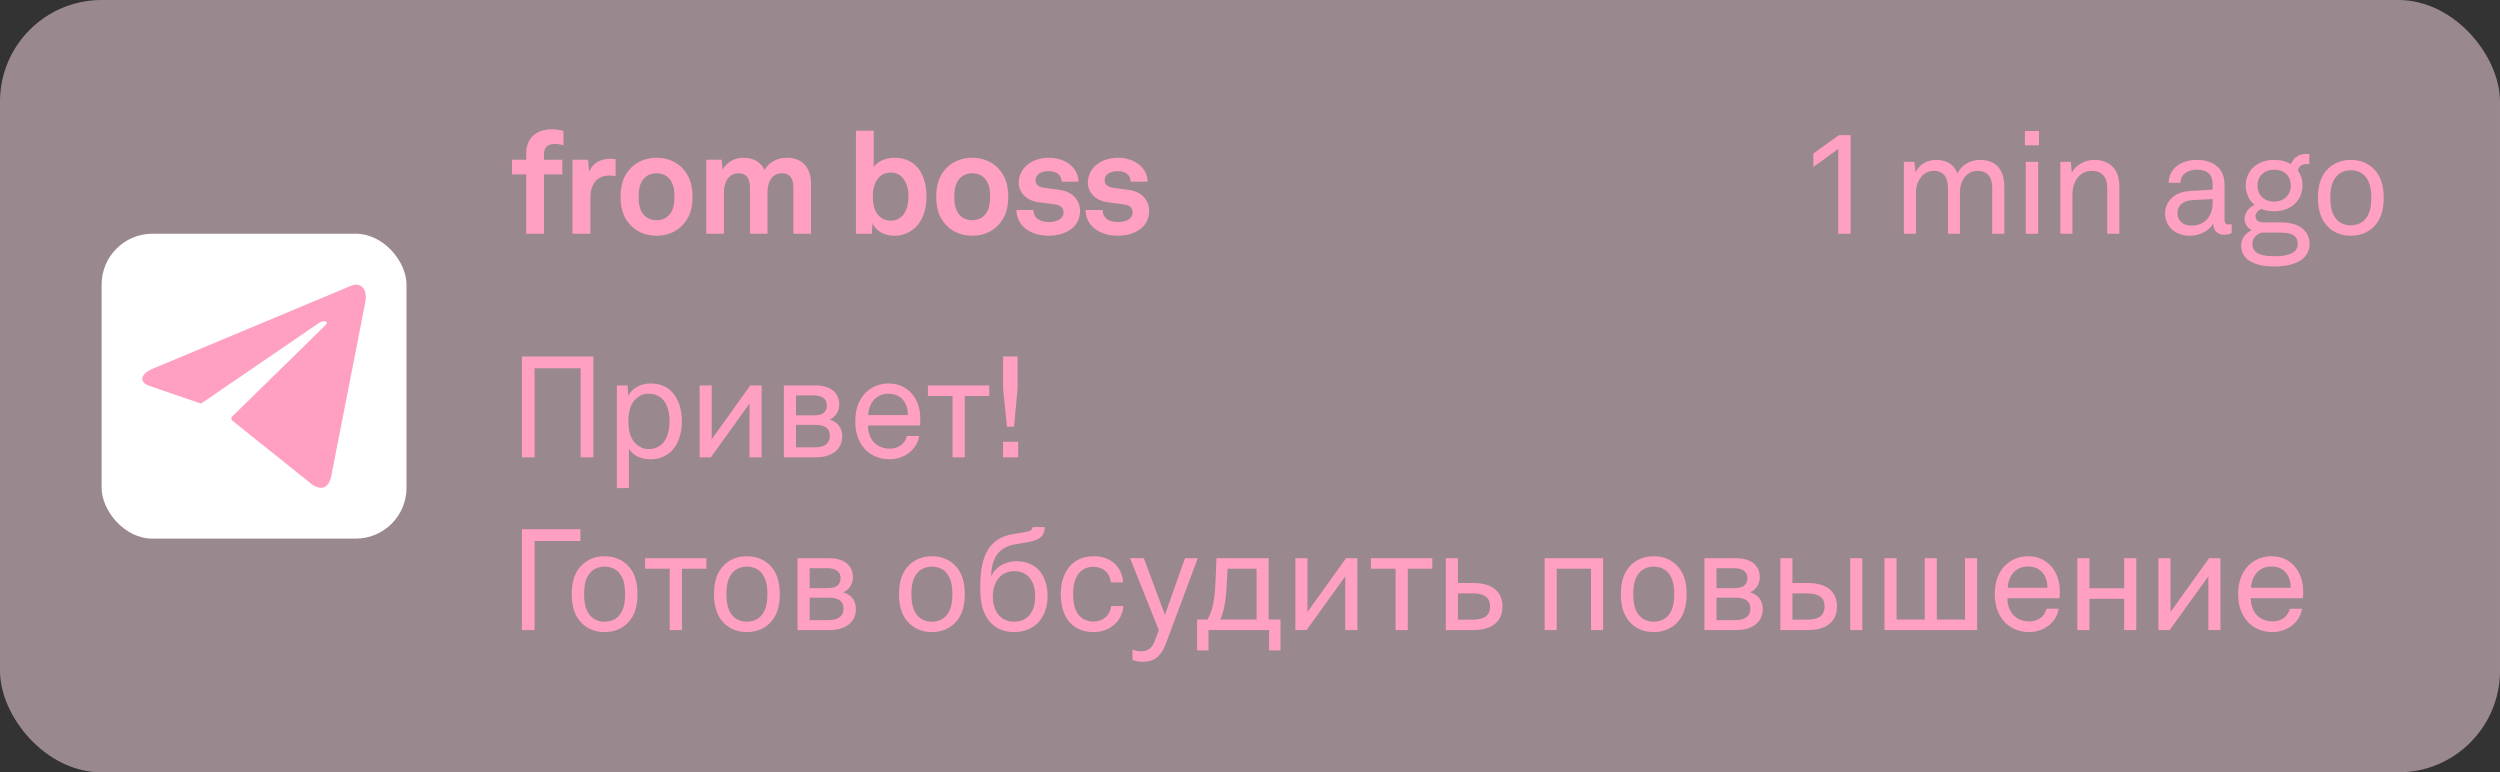 <svg width="246" height="76" viewBox="0 0 246 76" fill="none" xmlns="http://www.w3.org/2000/svg">
<rect x="0" y="0" width="246" height="76" fill="#333333" stroke="none"/>
<rect width="246" height="76" rx="10" fill="#FFE1EC" fill-opacity="0.5"/>
<rect x="10" y="23" width="30" height="30" rx="5" fill="white"/>
<path d="M35.009 28C35.687 28 36.198 28.644 35.925 29.843L32.606 46.791C32.374 47.996 31.703 48.286 30.775 47.725L22.86 41.391C22.829 41.367 22.804 41.335 22.787 41.299C22.769 41.263 22.76 41.222 22.76 41.181C22.76 41.14 22.769 41.1 22.787 41.063C22.804 41.027 22.829 40.996 22.86 40.972L32 32.028C32.416 31.628 31.911 31.435 31.364 31.796L19.892 39.638C19.857 39.663 19.818 39.678 19.776 39.684C19.735 39.689 19.693 39.685 19.654 39.67L14.784 38.001C13.701 37.66 13.701 36.854 15.027 36.281L34.515 28.135C34.67 28.055 34.838 28.009 35.009 28Z" fill="#FF9FC2"/>
<path d="M51.778 23V17.162H50.378V15.72H51.778V15.048C51.778 13.704 52.688 12.724 54.256 12.724C54.76 12.724 54.97 12.766 55.446 12.878V14.292C55.25 14.236 54.984 14.166 54.606 14.166C53.878 14.166 53.528 14.502 53.528 15.16V15.72H55.334V17.162H53.528V23H51.778ZM56.334 23V15.72H57.86L57.972 16.924C58.308 16 59.176 15.622 60.03 15.622C60.212 15.622 60.394 15.636 60.576 15.664V17.344C60.436 17.302 60.226 17.274 60.016 17.274C58.714 17.274 58.098 18.114 58.098 19.472V23H56.334ZM64.604 23.196C63.372 23.196 62.504 22.678 61.986 22.09C61.398 21.432 61.062 20.634 61.062 19.36C61.062 18.086 61.398 17.288 61.986 16.63C62.504 16.042 63.372 15.524 64.604 15.524C65.836 15.524 66.704 16.042 67.222 16.63C67.81 17.288 68.146 18.086 68.146 19.36C68.146 20.634 67.81 21.432 67.222 22.09C66.704 22.678 65.836 23.196 64.604 23.196ZM64.604 21.67C65.15 21.67 65.542 21.46 65.794 21.208C66.256 20.746 66.368 20.074 66.368 19.36C66.368 18.646 66.256 17.974 65.794 17.512C65.542 17.26 65.15 17.05 64.604 17.05C64.058 17.05 63.666 17.26 63.414 17.512C62.952 17.974 62.84 18.646 62.84 19.36C62.84 20.074 62.952 20.746 63.414 21.208C63.666 21.46 64.058 21.67 64.604 21.67ZM69.5 23V15.72H71.026L71.096 16.686C71.502 16 72.202 15.524 73.168 15.524C74.19 15.524 74.876 15.986 75.24 16.714C75.674 15.958 76.458 15.524 77.438 15.524C78.992 15.524 79.804 16.56 79.804 18.072V23H78.068V18.492C78.068 17.596 77.76 17.05 76.934 17.05C75.968 17.05 75.52 17.904 75.52 18.94V23H73.798V18.492C73.798 17.596 73.49 17.05 72.664 17.05C71.698 17.05 71.236 17.904 71.236 18.94V23H69.5ZM88.005 23.196C87.109 23.196 86.228 22.804 85.85 21.964L85.793 23H84.225V12.864H85.975V16.42C86.297 15.986 86.984 15.524 88.034 15.524C88.901 15.524 89.588 15.804 90.091 16.28C90.847 16.994 91.169 18.114 91.169 19.374C91.169 20.55 90.805 21.768 89.98 22.468C89.475 22.902 88.832 23.196 88.005 23.196ZM87.641 21.712C88.159 21.712 88.537 21.516 88.817 21.208C89.237 20.746 89.391 20.046 89.391 19.346C89.391 18.646 89.251 18.03 88.859 17.54C88.579 17.19 88.201 16.98 87.641 16.98C87.109 16.98 86.731 17.176 86.438 17.512C86.031 17.988 85.891 18.618 85.891 19.346C85.891 20.102 86.031 20.774 86.466 21.222C86.731 21.502 87.124 21.712 87.641 21.712ZM95.668 23.196C94.436 23.196 93.567 22.678 93.049 22.09C92.462 21.432 92.126 20.634 92.126 19.36C92.126 18.086 92.462 17.288 93.049 16.63C93.567 16.042 94.436 15.524 95.668 15.524C96.9 15.524 97.767 16.042 98.285 16.63C98.874 17.288 99.21 18.086 99.21 19.36C99.21 20.634 98.874 21.432 98.285 22.09C97.767 22.678 96.9 23.196 95.668 23.196ZM95.668 21.67C96.213 21.67 96.606 21.46 96.858 21.208C97.32 20.746 97.431 20.074 97.431 19.36C97.431 18.646 97.32 17.974 96.858 17.512C96.606 17.26 96.213 17.05 95.668 17.05C95.121 17.05 94.73 17.26 94.478 17.512C94.016 17.974 93.903 18.646 93.903 19.36C93.903 20.074 94.016 20.746 94.478 21.208C94.73 21.46 95.121 21.67 95.668 21.67ZM103.154 23.196C101.39 23.196 100.018 22.202 100.018 20.662H101.698C101.698 21.474 102.342 21.852 103.21 21.852C103.938 21.852 104.652 21.572 104.652 20.886C104.652 20.494 104.386 20.2 103.896 20.13L102.146 19.892C100.942 19.724 100.242 18.884 100.242 17.988C100.242 16.504 101.572 15.524 103.21 15.524C104.792 15.524 106.122 16.476 106.122 17.876H104.456C104.456 17.204 103.924 16.84 103.21 16.84C102.454 16.84 101.894 17.148 101.894 17.736C101.894 18.254 102.342 18.422 102.734 18.478L104.288 18.688C105.436 18.842 106.276 19.612 106.276 20.76C106.276 22.384 104.82 23.196 103.154 23.196ZM109.956 23.196C108.192 23.196 106.82 22.202 106.82 20.662H108.5C108.5 21.474 109.144 21.852 110.012 21.852C110.74 21.852 111.454 21.572 111.454 20.886C111.454 20.494 111.188 20.2 110.698 20.13L108.948 19.892C107.744 19.724 107.044 18.884 107.044 17.988C107.044 16.504 108.374 15.524 110.012 15.524C111.594 15.524 112.924 16.476 112.924 17.876H111.258C111.258 17.204 110.726 16.84 110.012 16.84C109.256 16.84 108.696 17.148 108.696 17.736C108.696 18.254 109.144 18.422 109.536 18.478L111.09 18.688C112.238 18.842 113.078 19.612 113.078 20.76C113.078 22.384 111.622 23.196 109.956 23.196Z" fill="#FF9FC2"/>
<path d="M180.884 14.656L178.434 16.434V15.104L180.954 13.298H182.102V23H180.884V14.656ZM187.34 23V15.93H188.376L188.488 16.966C188.866 16.14 189.692 15.734 190.504 15.734C191.568 15.734 192.31 16.21 192.618 17.078C193.01 16.196 193.934 15.734 194.83 15.734C196.454 15.734 197.224 16.77 197.224 18.338V23H196.034V18.492C196.034 17.512 195.642 16.812 194.592 16.812C193.514 16.812 192.856 17.764 192.856 18.954V23H191.68V18.534C191.68 17.554 191.33 16.812 190.266 16.812C189.216 16.812 188.53 17.806 188.53 18.954V23H187.34ZM199.337 15.93H200.555V23H199.337V15.93ZM199.253 12.892H200.639V14.292H199.253V12.892ZM202.735 23V15.93H203.771L203.869 17.022C204.233 16.182 205.255 15.734 206.053 15.734C207.663 15.734 208.545 16.7 208.545 18.338V23H207.355V18.506C207.355 17.47 206.879 16.812 205.829 16.812C204.639 16.812 203.925 17.848 203.925 19.164V23H202.735ZM215.481 23.196C213.857 23.196 213.045 22.104 213.045 21.012C213.045 20.102 213.633 18.898 215.565 18.786L217.721 18.66V18.17C217.721 17.162 217.203 16.7 216.181 16.7C215.215 16.7 214.557 17.19 214.557 17.988H213.395C213.423 16.546 214.641 15.734 216.181 15.734C217.833 15.734 218.897 16.602 218.897 18.184V21.614C218.897 21.992 219.051 22.09 219.289 22.09C219.345 22.09 219.485 22.076 219.597 22.048V22.93C219.345 23.056 219.107 23.098 218.813 23.098C218.183 23.098 217.777 22.622 217.777 22.02C217.357 22.706 216.489 23.196 215.481 23.196ZM215.663 22.202C216.951 22.202 217.721 21.236 217.721 20.004V19.584L215.677 19.696C214.977 19.738 214.263 20.116 214.263 20.984C214.263 21.572 214.655 22.202 215.663 22.202ZM223.777 26.22C222.027 26.22 220.529 25.66 220.529 24.162C220.529 23.42 221.019 22.902 221.593 22.65C221.159 22.454 220.865 22.062 220.865 21.516C220.865 20.886 221.355 20.382 221.859 20.158C221.327 19.766 220.977 18.996 220.977 18.296C220.977 16.728 222.167 15.734 223.777 15.734C224.449 15.734 224.995 15.888 225.429 16.154C225.667 15.524 226.213 15.146 226.885 15.146C227.011 15.146 227.137 15.16 227.235 15.174V16.154C227.151 16.14 227.067 16.14 226.969 16.14C226.507 16.14 226.171 16.392 226.101 16.784C226.395 17.162 226.563 17.624 226.563 18.254C226.563 19.766 225.387 20.788 223.777 20.788C223.315 20.788 222.895 20.718 222.531 20.564C222.237 20.648 221.943 20.956 221.943 21.278C221.943 21.754 222.349 21.88 222.797 21.88H224.337C225.177 21.88 226.143 22.034 226.703 22.608C227.039 22.944 227.263 23.406 227.263 23.994C227.263 25.632 225.611 26.22 223.777 26.22ZM223.847 25.212C224.925 25.212 226.101 25.002 226.101 23.994C226.101 22.944 225.051 22.888 224.197 22.888H222.559C222.027 23.028 221.635 23.448 221.635 23.994C221.635 25.072 222.797 25.212 223.847 25.212ZM223.777 19.836C224.771 19.836 225.415 19.15 225.415 18.254C225.415 17.358 224.813 16.7 223.777 16.7C222.783 16.7 222.139 17.358 222.139 18.254C222.139 19.15 222.741 19.836 223.777 19.836ZM231.321 23.196C230.397 23.196 229.655 22.874 229.123 22.37C228.325 21.614 228.087 20.578 228.087 19.458C228.087 18.338 228.325 17.316 229.123 16.56C229.655 16.056 230.397 15.734 231.321 15.734C232.245 15.734 232.987 16.056 233.519 16.56C234.317 17.316 234.555 18.338 234.555 19.458C234.555 20.578 234.317 21.614 233.519 22.37C232.987 22.874 232.245 23.196 231.321 23.196ZM231.321 22.174C231.895 22.174 232.357 21.964 232.651 21.67C233.169 21.152 233.337 20.396 233.337 19.458C233.337 18.52 233.169 17.778 232.651 17.26C232.357 16.966 231.895 16.756 231.321 16.756C230.747 16.756 230.285 16.966 229.991 17.26C229.473 17.778 229.305 18.52 229.305 19.458C229.305 20.396 229.473 21.152 229.991 21.67C230.285 21.964 230.747 22.174 231.321 22.174Z" fill="#FF9FC2"/>
<path d="M51.358 35.074H58.386V45H57.14V36.236H52.604V45H51.358V35.074ZM60.7 48.024V37.93H61.75L61.834 38.98C62.142 38.154 63.178 37.734 64.004 37.734C64.886 37.734 65.586 38.028 66.062 38.504C66.748 39.19 67.098 40.226 67.098 41.444C67.098 42.662 66.748 43.768 66.006 44.454C65.53 44.888 64.844 45.196 64.004 45.196C63.136 45.196 62.24 44.846 61.89 44.132V48.024H60.7ZM63.808 44.188C64.48 44.188 64.942 43.936 65.264 43.558C65.726 43.026 65.88 42.228 65.88 41.458C65.88 40.702 65.726 39.918 65.292 39.386C64.97 38.994 64.494 38.742 63.808 38.742C63.276 38.742 62.912 38.952 62.618 39.204C62.016 39.722 61.834 40.576 61.834 41.458C61.834 42.34 62.016 43.194 62.618 43.712C62.912 43.964 63.276 44.188 63.808 44.188ZM68.842 37.93H70.032V43.222L73.826 37.93H74.946V45H73.756V39.708L69.948 45H68.842V37.93ZM77.134 45V37.93H80.298C81.628 37.93 82.58 38.574 82.58 39.806C82.58 40.366 82.3 40.996 81.628 41.29C82.496 41.528 82.874 42.186 82.874 42.928C82.874 44.314 81.754 45 80.256 45H77.134ZM78.324 44.02H80.158C81.124 44.02 81.656 43.642 81.656 42.886C81.656 42.102 81.11 41.808 80.144 41.808H78.324V44.02ZM78.324 40.87H80.116C80.998 40.87 81.362 40.506 81.362 39.876C81.362 39.204 80.844 38.91 80.032 38.91H78.324V40.87ZM87.532 45.196C86.51 45.196 85.628 44.79 85.054 44.132C84.452 43.446 84.158 42.508 84.158 41.5C84.158 40.646 84.312 39.89 84.718 39.232C85.236 38.378 86.188 37.734 87.448 37.734C89.38 37.734 90.556 39.274 90.556 41.15C90.556 41.374 90.556 41.654 90.528 41.864H85.404C85.404 43.18 86.202 44.146 87.546 44.146C88.358 44.146 89.016 43.74 89.254 42.9H90.444C90.248 44.244 88.974 45.196 87.532 45.196ZM85.432 40.842H89.338C89.338 39.624 88.666 38.742 87.42 38.742C86.118 38.742 85.46 39.806 85.432 40.842ZM93.728 38.966H91.306V37.93H97.34V38.966H94.932V45H93.728V38.966ZM98.703 38.21V35.074H100.131V38.21L99.781 41.99H99.081L98.703 38.21ZM98.703 43.474H100.187V45H98.703V43.474ZM51.358 52.074H57.112V53.236H52.604V62H51.358V52.074ZM59.494 62.196C58.57 62.196 57.828 61.874 57.296 61.37C56.498 60.614 56.26 59.578 56.26 58.458C56.26 57.338 56.498 56.316 57.296 55.56C57.828 55.056 58.57 54.734 59.494 54.734C60.418 54.734 61.16 55.056 61.692 55.56C62.49 56.316 62.728 57.338 62.728 58.458C62.728 59.578 62.49 60.614 61.692 61.37C61.16 61.874 60.418 62.196 59.494 62.196ZM59.494 61.174C60.068 61.174 60.53 60.964 60.824 60.67C61.342 60.152 61.51 59.396 61.51 58.458C61.51 57.52 61.342 56.778 60.824 56.26C60.53 55.966 60.068 55.756 59.494 55.756C58.92 55.756 58.458 55.966 58.164 56.26C57.646 56.778 57.478 57.52 57.478 58.458C57.478 59.396 57.646 60.152 58.164 60.67C58.458 60.964 58.92 61.174 59.494 61.174ZM65.898 55.966H63.476V54.93H69.51V55.966H67.102V62H65.898V55.966ZM73.495 62.196C72.571 62.196 71.829 61.874 71.297 61.37C70.499 60.614 70.261 59.578 70.261 58.458C70.261 57.338 70.499 56.316 71.297 55.56C71.829 55.056 72.571 54.734 73.495 54.734C74.419 54.734 75.161 55.056 75.693 55.56C76.491 56.316 76.729 57.338 76.729 58.458C76.729 59.578 76.491 60.614 75.693 61.37C75.161 61.874 74.419 62.196 73.495 62.196ZM73.495 61.174C74.069 61.174 74.531 60.964 74.825 60.67C75.343 60.152 75.511 59.396 75.511 58.458C75.511 57.52 75.343 56.778 74.825 56.26C74.531 55.966 74.069 55.756 73.495 55.756C72.921 55.756 72.459 55.966 72.165 56.26C71.647 56.778 71.479 57.52 71.479 58.458C71.479 59.396 71.647 60.152 72.165 60.67C72.459 60.964 72.921 61.174 73.495 61.174ZM78.481 62V54.93H81.645C82.975 54.93 83.927 55.574 83.927 56.806C83.927 57.366 83.647 57.996 82.975 58.29C83.843 58.528 84.221 59.186 84.221 59.928C84.221 61.314 83.101 62 81.603 62H78.481ZM79.671 61.02H81.505C82.471 61.02 83.003 60.642 83.003 59.886C83.003 59.102 82.457 58.808 81.491 58.808H79.671V61.02ZM79.671 57.87H81.463C82.345 57.87 82.709 57.506 82.709 56.876C82.709 56.204 82.191 55.91 81.379 55.91H79.671V57.87ZM91.7 62.196C90.776 62.196 90.034 61.874 89.502 61.37C88.704 60.614 88.466 59.578 88.466 58.458C88.466 57.338 88.704 56.316 89.502 55.56C90.034 55.056 90.776 54.734 91.7 54.734C92.624 54.734 93.366 55.056 93.898 55.56C94.696 56.316 94.934 57.338 94.934 58.458C94.934 59.578 94.696 60.614 93.898 61.37C93.366 61.874 92.624 62.196 91.7 62.196ZM91.7 61.174C92.274 61.174 92.736 60.964 93.03 60.67C93.548 60.152 93.716 59.396 93.716 58.458C93.716 57.52 93.548 56.778 93.03 56.26C92.736 55.966 92.274 55.756 91.7 55.756C91.126 55.756 90.664 55.966 90.37 56.26C89.852 56.778 89.684 57.52 89.684 58.458C89.684 59.396 89.852 60.152 90.37 60.67C90.664 60.964 91.126 61.174 91.7 61.174ZM99.78 62.196C97.876 62.196 96.462 60.866 96.462 58.122V57.632C96.462 54.552 97.442 52.928 99.64 52.564L100.312 52.452C101.18 52.312 101.572 52.284 101.614 51.864H102.804C102.79 53.012 101.95 53.222 100.662 53.432L99.99 53.544C98.1 53.852 97.596 55.028 97.512 56.75C97.904 55.84 98.842 55.224 100.046 55.224C102.048 55.224 103.084 56.708 103.084 58.668C103.084 60.586 101.964 62.196 99.78 62.196ZM99.78 61.174C101.376 61.174 101.866 59.858 101.866 58.682C101.866 57.506 101.376 56.204 99.78 56.204C98.31 56.204 97.694 57.492 97.694 58.682C97.694 59.984 98.324 61.174 99.78 61.174ZM107.6 62.196C106.648 62.196 105.892 61.888 105.346 61.328C104.702 60.67 104.38 59.676 104.38 58.458C104.38 57.31 104.702 56.372 105.262 55.728C105.85 55.056 106.634 54.734 107.642 54.734C109.364 54.734 110.428 55.84 110.512 57.31H109.308C109.196 56.316 108.496 55.77 107.586 55.77C106.928 55.77 106.452 56.05 106.13 56.456C105.752 56.932 105.598 57.618 105.598 58.458C105.598 59.326 105.752 60.054 106.144 60.516C106.48 60.922 106.956 61.16 107.586 61.16C108.524 61.16 109.238 60.572 109.336 59.634H110.54C110.428 61.16 109.182 62.196 107.6 62.196ZM112.471 65.122C111.967 65.122 111.603 65.01 111.435 64.926V63.918C111.645 64.016 111.953 64.086 112.247 64.086C112.793 64.086 113.297 63.946 113.619 63.092L114.025 62L111.197 54.93H112.555L114.627 60.502L116.601 54.93H117.861L114.711 63.358C114.263 64.562 113.577 65.122 112.471 65.122ZM117.796 60.964H118.832C119.476 59.76 119.56 58.57 119.644 56.4L119.7 54.93H124.838V60.964H126V64.002H124.88V62H118.916V64.002H117.796V60.964ZM123.648 60.964V55.966H120.792L120.764 56.498C120.666 58.486 120.61 59.746 120.078 60.964H123.648ZM127.463 54.93H128.653V60.222L132.447 54.93H133.567V62H132.377V56.708L128.569 62H127.463V54.93ZM137.323 55.966H134.901V54.93H140.935V55.966H138.527V62H137.323V55.966ZM142.27 54.93H143.46V57.366H144.958C146.806 57.366 147.842 58.192 147.842 59.676C147.842 61.174 146.806 62 144.958 62H142.27V54.93ZM144.846 60.978C145.994 60.978 146.624 60.614 146.624 59.676C146.624 58.752 145.994 58.388 144.874 58.388H143.46V60.978H144.846ZM151.991 54.93H157.745V62H156.555V55.966H153.181V62H151.991V54.93ZM162.728 62.196C161.804 62.196 161.062 61.874 160.53 61.37C159.732 60.614 159.494 59.578 159.494 58.458C159.494 57.338 159.732 56.316 160.53 55.56C161.062 55.056 161.804 54.734 162.728 54.734C163.652 54.734 164.394 55.056 164.926 55.56C165.724 56.316 165.962 57.338 165.962 58.458C165.962 59.578 165.724 60.614 164.926 61.37C164.394 61.874 163.652 62.196 162.728 62.196ZM162.728 61.174C163.302 61.174 163.764 60.964 164.058 60.67C164.576 60.152 164.744 59.396 164.744 58.458C164.744 57.52 164.576 56.778 164.058 56.26C163.764 55.966 163.302 55.756 162.728 55.756C162.154 55.756 161.692 55.966 161.398 56.26C160.88 56.778 160.712 57.52 160.712 58.458C160.712 59.396 160.88 60.152 161.398 60.67C161.692 60.964 162.154 61.174 162.728 61.174ZM167.714 62V54.93H170.878C172.208 54.93 173.16 55.574 173.16 56.806C173.16 57.366 172.88 57.996 172.208 58.29C173.076 58.528 173.454 59.186 173.454 59.928C173.454 61.314 172.334 62 170.836 62H167.714ZM168.904 61.02H170.738C171.704 61.02 172.236 60.642 172.236 59.886C172.236 59.102 171.69 58.808 170.724 58.808H168.904V61.02ZM168.904 57.87H170.696C171.578 57.87 171.942 57.506 171.942 56.876C171.942 56.204 171.424 55.91 170.612 55.91H168.904V57.87ZM175.186 54.93H176.376V57.366H177.874C179.722 57.366 180.758 58.192 180.758 59.676C180.758 61.174 179.722 62 177.874 62H175.186V54.93ZM177.762 60.978C178.91 60.978 179.54 60.614 179.54 59.676C179.54 58.752 178.91 58.388 177.79 58.388H176.376V60.978H177.762ZM182.06 54.93H183.25V62H182.06V54.93ZM185.433 54.93H186.623V60.964H189.395V54.93H190.585V60.964H193.357V54.93H194.547V62H185.433V54.93ZM199.66 62.196C198.638 62.196 197.756 61.79 197.182 61.132C196.58 60.446 196.286 59.508 196.286 58.5C196.286 57.646 196.44 56.89 196.846 56.232C197.364 55.378 198.316 54.734 199.576 54.734C201.508 54.734 202.684 56.274 202.684 58.15C202.684 58.374 202.684 58.654 202.656 58.864H197.532C197.532 60.18 198.33 61.146 199.674 61.146C200.486 61.146 201.144 60.74 201.382 59.9H202.572C202.376 61.244 201.102 62.196 199.66 62.196ZM197.56 57.842H201.466C201.466 56.624 200.794 55.742 199.548 55.742C198.246 55.742 197.588 56.806 197.56 57.842ZM204.411 54.93H205.601V57.884H209.017V54.93H210.207V62H209.017V58.92H205.601V62H204.411V54.93ZM212.388 54.93H213.578V60.222L217.372 54.93H218.492V62H217.302V56.708L213.494 62H212.388V54.93ZM223.607 62.196C222.585 62.196 221.703 61.79 221.129 61.132C220.527 60.446 220.233 59.508 220.233 58.5C220.233 57.646 220.387 56.89 220.793 56.232C221.311 55.378 222.263 54.734 223.523 54.734C225.455 54.734 226.631 56.274 226.631 58.15C226.631 58.374 226.631 58.654 226.603 58.864H221.479C221.479 60.18 222.277 61.146 223.621 61.146C224.433 61.146 225.091 60.74 225.329 59.9H226.519C226.323 61.244 225.049 62.196 223.607 62.196ZM221.507 57.842H225.413C225.413 56.624 224.741 55.742 223.495 55.742C222.193 55.742 221.535 56.806 221.507 57.842Z" fill="#FF9FC2"/>
</svg>
